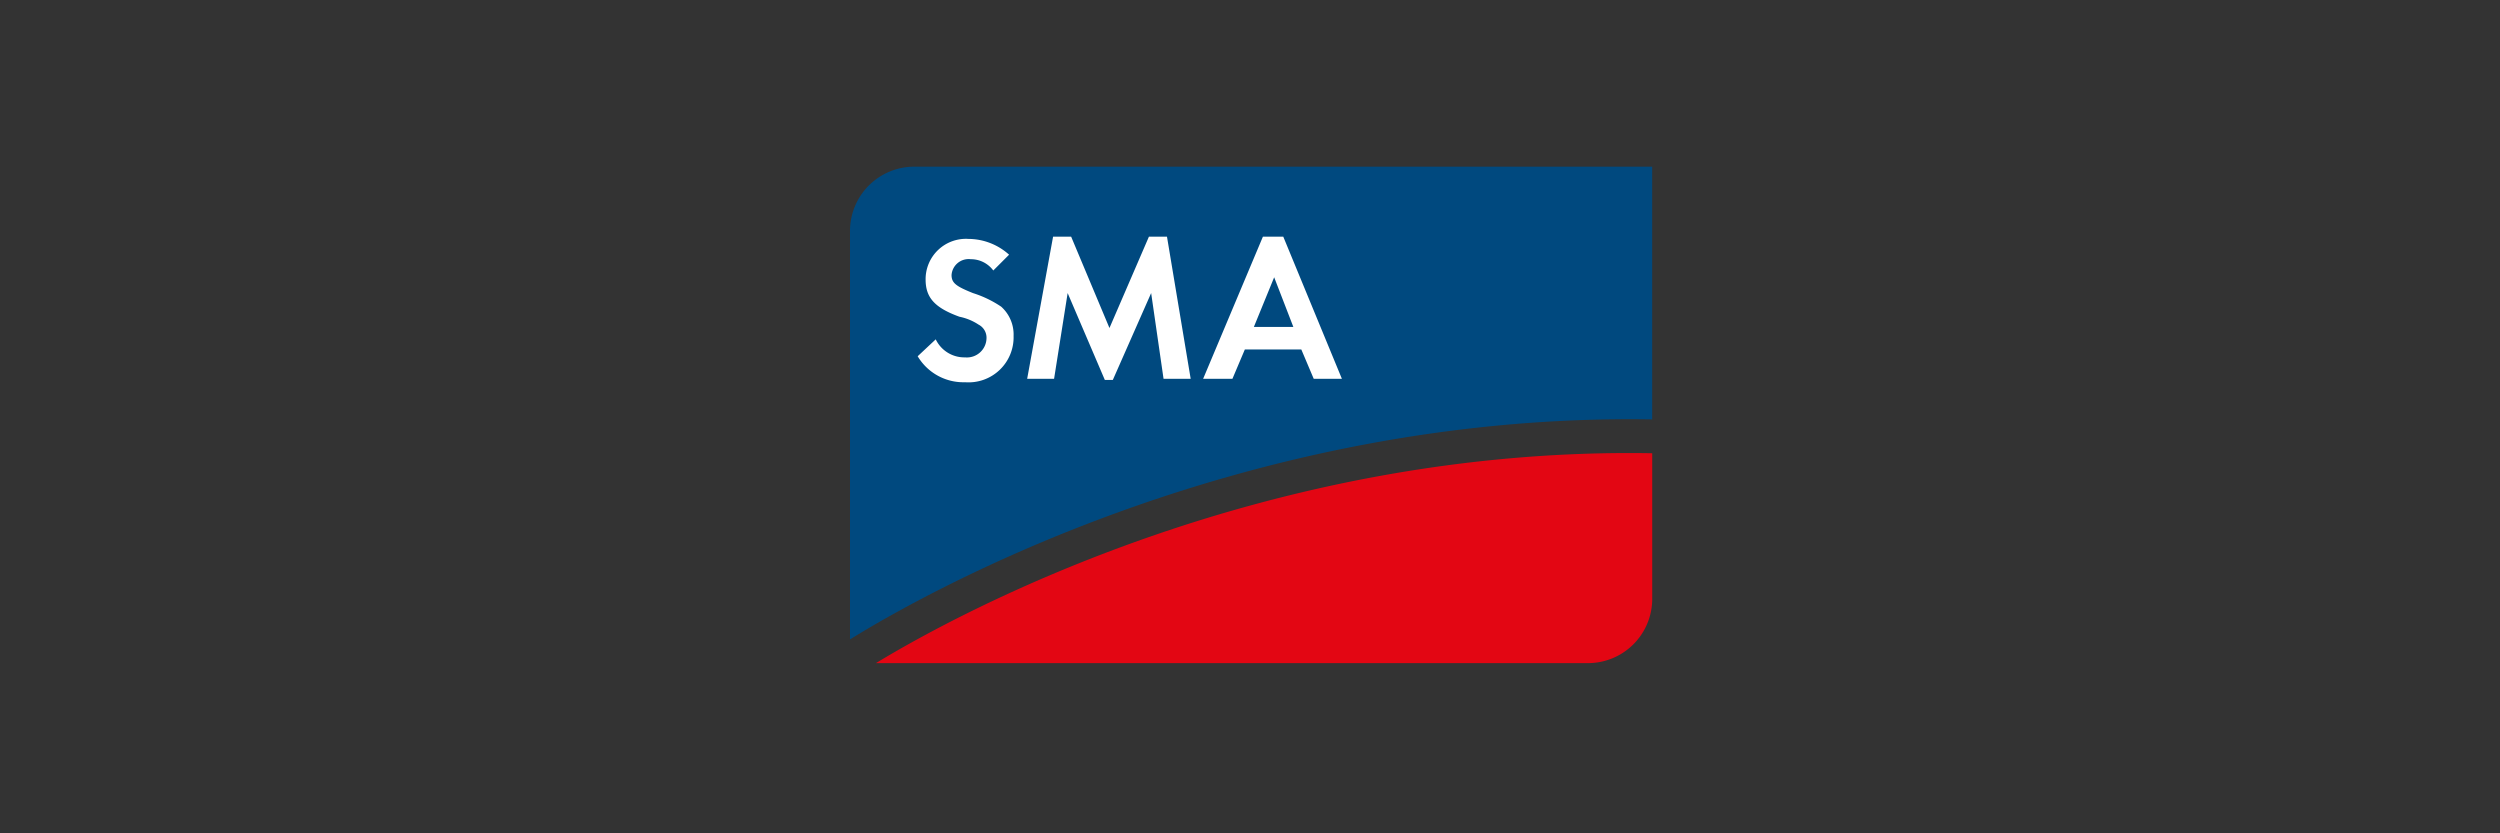 <svg xmlns="http://www.w3.org/2000/svg" width="300" height="100" viewBox="0 0 300 100"><rect x="0" y="0" width="300" height="100" fill="#333333" stroke="none"/><g transform="translate(-1070 -488)"><g transform="translate(1026 -4)"><g transform="translate(44 492)"><g transform="translate(0 0)"><g transform="translate(0 0)"><g transform="translate(0 0)"><g transform="translate(0 0)"><rect width="300" height="100" fill="none"/></g></g></g></g></g></g><g transform="translate(1057.75 477.922)"><g transform="translate(114.25 30.078)"><path d="M2.346,50.585H87.782A7.712,7.712,0,0,0,95.5,42.869V25.4c-46.44-.814-83.129,19.09-93.15,25.183" transform="translate(0.767 8.99)" fill="#e30613"/><path d="M96.313,30.36V.03H7.767A7.717,7.717,0,0,0,.05,7.751V56.758c8.935-5.545,47.253-27.21,96.263-26.4" transform="translate(-0.05 -0.03)" fill="#00497f"/><path d="M15.114,10.287a3.332,3.332,0,0,0-2.709-1.356,2.055,2.055,0,0,0-2.3,1.9c0,.949.542,1.353,2.574,2.167a13.1,13.1,0,0,1,3.381,1.628,4.481,4.481,0,0,1,1.489,3.518,5.405,5.405,0,0,1-5.821,5.55A6.387,6.387,0,0,1,6.04,20.576l2.167-2.03a3.806,3.806,0,0,0,3.523,2.165,2.353,2.353,0,0,0,2.571-2.3,1.766,1.766,0,0,0-.949-1.628,6.493,6.493,0,0,0-2.3-.949c-2.977-1.08-4.06-2.3-4.06-4.466a4.841,4.841,0,0,1,5.145-4.873A7.34,7.34,0,0,1,17.01,8.39l-1.9,1.9Zm7.175-4.064h2.165l4.6,10.965L33.791,6.224h2.165L38.8,23.283H35.545l-1.488-10.29-4.6,10.427H28.5L24.037,12.993l-1.628,10.29H19.178ZM48.819,11.1l-2.437,5.959h4.739ZM45.3,19.763,43.81,23.282H40.295L47.469,6.223H49.91l7.037,17.059H53.566l-1.49-3.52H45.3Z" transform="translate(2.081 2.174)" fill="#fff"/></g></g></g></svg>
